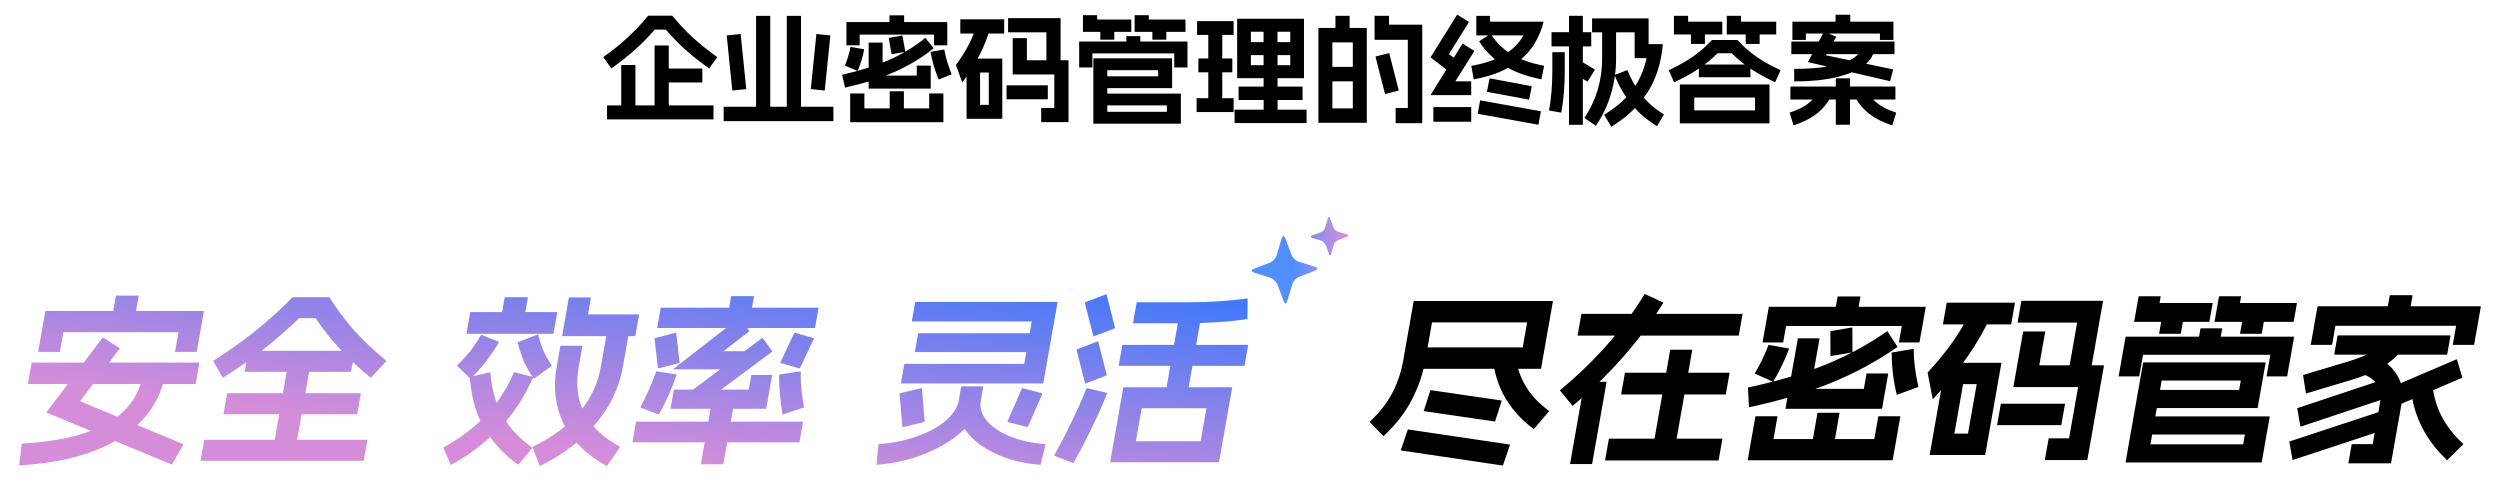 <svg width="761" height="149" viewBox="0 0 761 149" fill="none" xmlns="http://www.w3.org/2000/svg">
<g clip-path="url(#clip0_3103_13683)">
<path d="M213.728 20.86C213.776 20.86 213.8 20.884 213.8 20.932V25.036C213.8 25.084 213.776 25.108 213.728 25.108H201.488C201.44 25.108 201.416 25.084 201.416 25.036V20.932C201.416 20.884 201.44 20.86 201.488 20.86H213.728ZM217.112 32.092C217.16 32.092 217.184 32.116 217.184 32.164V36.268C217.184 36.316 217.16 36.34 217.112 36.34H184.856C184.808 36.34 184.784 36.316 184.784 36.268V32.164C184.784 32.116 184.808 32.092 184.856 32.092H217.112ZM193.352 19.78C193.4 19.78 193.424 19.804 193.424 19.852V34.144C193.424 34.192 193.4 34.216 193.352 34.216H189.176C189.128 34.216 189.104 34.192 189.104 34.144V19.852C189.104 19.804 189.128 19.78 189.176 19.78H193.352ZM203.504 13.84C203.552 13.84 203.576 13.864 203.576 13.912V34.144C203.576 34.192 203.552 34.216 203.504 34.216H199.328C199.28 34.216 199.256 34.192 199.256 34.144V13.912C199.256 13.864 199.28 13.84 199.328 13.84H203.504ZM197.276 4.804C197.276 4.78 197.312 4.768 197.384 4.768H204.584C204.632 4.792 204.668 4.816 204.692 4.84C206.564 7.144 208.628 9.34 210.884 11.428C213.164 13.492 215.624 15.46 218.264 17.332C218.312 17.38 218.324 17.416 218.3 17.44L215.924 20.752C215.876 20.8 215.84 20.812 215.816 20.788C213.344 19.06 210.992 17.212 208.76 15.244C206.552 13.252 204.524 11.176 202.676 9.016H199.292C197.444 11.176 195.404 13.252 193.172 15.244C190.964 17.212 188.624 19.06 186.152 20.788C186.128 20.812 186.092 20.8 186.044 20.752L183.668 17.44C183.644 17.416 183.656 17.38 183.704 17.332C186.344 15.484 188.792 13.516 191.048 11.428C193.304 9.34 195.38 7.132 197.276 4.804ZM253.616 32.488C253.664 32.488 253.688 32.512 253.688 32.56V36.808C253.688 36.856 253.664 36.88 253.616 36.88H220.352C220.304 36.88 220.28 36.856 220.28 36.808V32.56C220.28 32.512 220.304 32.488 220.352 32.488H253.616ZM234.392 4.84C234.44 4.84 234.464 4.864 234.464 4.912V34.612C234.464 34.66 234.44 34.684 234.392 34.684H230.216C230.168 34.684 230.144 34.66 230.144 34.612V4.912C230.144 4.864 230.168 4.84 230.216 4.84H234.392ZM243.752 4.84C243.8 4.84 243.824 4.864 243.824 4.912V34.612C243.824 34.66 243.8 34.684 243.752 34.684H239.576C239.528 34.684 239.504 34.66 239.504 34.612V4.912C239.504 4.864 239.528 4.84 239.576 4.84H243.752ZM225.392 10.348C225.44 10.348 225.464 10.372 225.464 10.42L227.156 27.052C227.156 27.1 227.132 27.124 227.084 27.124L222.98 27.556C222.932 27.556 222.908 27.532 222.908 27.484L221.216 10.852C221.216 10.804 221.24 10.78 221.288 10.78L225.392 10.348ZM252.68 10.78C252.728 10.78 252.752 10.804 252.752 10.852L251.06 27.484C251.06 27.532 251.036 27.556 250.988 27.556L246.884 27.124C246.836 27.124 246.812 27.1 246.812 27.052L248.504 10.42C248.504 10.372 248.528 10.348 248.576 10.348L252.68 10.78ZM275.144 4.66C275.192 4.66 275.216 4.684 275.216 4.732V8.548C275.216 8.596 275.192 8.62 275.144 8.62H270.824C270.776 8.62 270.752 8.596 270.752 8.548V4.732C270.752 4.684 270.776 4.66 270.824 4.66H275.144ZM288.284 6.712C288.308 6.712 288.32 6.724 288.32 6.748C288.344 6.748 288.356 6.76 288.356 6.784V13.732C288.356 13.78 288.332 13.804 288.284 13.804H284.396C284.348 13.804 284.324 13.78 284.324 13.732V10.528H261.68V13.732C261.68 13.78 261.656 13.804 261.608 13.804H257.72C257.672 13.804 257.648 13.78 257.648 13.732V6.784C257.648 6.76 257.648 6.748 257.648 6.748C257.672 6.724 257.696 6.712 257.72 6.712H288.284ZM268.592 12.976C268.64 12.976 268.664 13 268.664 13.048V23.02H279.068V20.032C279.068 19.984 279.092 19.96 279.14 19.96H283.244C283.292 19.96 283.316 19.984 283.316 20.032V26.908C283.316 26.956 283.292 26.98 283.244 26.98H264.488C264.44 26.98 264.416 26.956 264.416 26.908V13.048C264.416 13 264.44 12.976 264.488 12.976H268.592ZM274.64 10.816C274.688 10.816 274.712 10.84 274.712 10.888L275.576 15.712C275.576 15.76 275.552 15.784 275.504 15.784L271.472 16.504C271.424 16.504 271.4 16.48 271.4 16.432L270.536 11.608C270.536 11.56 270.56 11.536 270.608 11.536L274.64 10.816ZM262.976 14.992C263 14.992 263.012 15.004 263.012 15.028C263.036 15.028 263.048 15.04 263.048 15.064C262.664 17.128 262.016 19.288 261.104 21.544C261.056 21.592 261.02 21.604 260.996 21.58L257.252 19.996C257.228 19.972 257.204 19.96 257.18 19.96C257.18 19.936 257.192 19.912 257.216 19.888C257.984 18.016 258.536 16.18 258.872 14.38C258.872 14.308 258.896 14.272 258.944 14.272L262.976 14.992ZM287.384 15.064C287.408 15.064 287.42 15.076 287.42 15.1C287.444 15.1 287.456 15.112 287.456 15.136C287.864 17.44 288.596 19.912 289.652 22.552C289.676 22.576 289.664 22.612 289.616 22.66L285.8 24.172C285.776 24.196 285.74 24.184 285.692 24.136C284.588 21.472 283.784 18.724 283.28 15.892C283.28 15.868 283.28 15.844 283.28 15.82C283.304 15.796 283.328 15.784 283.352 15.784L287.384 15.064ZM281.624 11.572C281.648 11.548 281.684 11.56 281.732 11.608L284.18 14.632C284.204 14.656 284.192 14.692 284.144 14.74C280.616 17.572 276.692 19.948 272.372 21.868C268.076 23.764 263.06 25.36 257.324 26.656C257.252 26.68 257.216 26.668 257.216 26.62L256.352 22.804C256.352 22.756 256.376 22.732 256.424 22.732C261.944 21.484 266.696 19.984 270.68 18.232C274.688 16.456 278.336 14.236 281.624 11.572ZM263.048 28.456C263.096 28.456 263.12 28.48 263.12 28.528V32.992H282.848V28.528C282.848 28.48 282.872 28.456 282.92 28.456H287.096C287.144 28.456 287.168 28.48 287.168 28.528V37.132C287.168 37.156 287.156 37.168 287.132 37.168C287.132 37.192 287.12 37.204 287.096 37.204H258.872C258.848 37.204 258.824 37.192 258.8 37.168C258.8 37.168 258.8 37.156 258.8 37.132V28.528C258.8 28.48 258.824 28.456 258.872 28.456H263.048ZM275.072 27.772C275.12 27.772 275.144 27.796 275.144 27.844V35.044C275.144 35.092 275.12 35.116 275.072 35.116H270.896C270.848 35.116 270.824 35.092 270.824 35.044V27.844C270.824 27.796 270.848 27.772 270.896 27.772H275.072ZM294.224 17.908C294.224 17.884 294.224 17.872 294.224 17.872C294.248 17.848 294.272 17.836 294.296 17.836H305.024C305.048 17.836 305.06 17.848 305.06 17.872C305.084 17.872 305.096 17.884 305.096 17.908V36.088C305.096 36.112 305.084 36.124 305.06 36.124C305.06 36.148 305.048 36.16 305.024 36.16H294.296C294.272 36.16 294.248 36.148 294.224 36.124C294.224 36.124 294.224 36.112 294.224 36.088V17.908ZM300.992 22.084H298.328V31.912H300.992V22.084ZM301.316 8.512C301.34 8.512 301.352 8.524 301.352 8.548C301.376 8.548 301.388 8.56 301.388 8.584C300.644 11.32 299.564 14.056 298.148 16.792C296.756 19.528 295.028 22.276 292.964 25.036C292.94 25.06 292.928 25.072 292.928 25.072C292.928 25.072 292.916 25.06 292.892 25.036L291.02 19.888C290.996 19.864 290.984 19.84 290.984 19.816C290.984 19.792 290.996 19.768 291.02 19.744C292.58 17.608 293.876 15.544 294.908 13.552C295.94 11.56 296.72 9.58 297.248 7.612C297.272 7.588 297.284 7.576 297.284 7.576C297.308 7.576 297.332 7.564 297.356 7.54L301.316 8.512ZM318.884 25.972C318.932 25.972 318.956 25.996 318.956 26.044V30.148C318.956 30.196 318.932 30.22 318.884 30.22H306.464C306.416 30.22 306.392 30.196 306.392 30.148V26.044C306.392 25.996 306.416 25.972 306.464 25.972H318.884ZM305.6 5.884C305.648 5.884 305.672 5.908 305.672 5.956V10.132C305.672 10.18 305.648 10.204 305.6 10.204H292.388C292.34 10.204 292.316 10.18 292.316 10.132V5.956C292.316 5.908 292.34 5.884 292.388 5.884H305.6ZM312.512 11.608C312.56 11.608 312.584 11.632 312.584 11.68V18.34H325.184C325.208 18.34 325.22 18.352 325.22 18.376C325.244 18.376 325.256 18.388 325.256 18.412V37.096C325.256 37.12 325.244 37.132 325.22 37.132C325.22 37.156 325.208 37.168 325.184 37.168H317.012C316.964 37.168 316.94 37.144 316.94 37.096V32.92C316.94 32.872 316.964 32.848 317.012 32.848H320.936V22.66H308.336C308.312 22.66 308.288 22.66 308.264 22.66C308.264 22.636 308.264 22.612 308.264 22.588V11.68C308.264 11.632 308.288 11.608 308.336 11.608H312.512ZM322.772 5.524C322.796 5.524 322.808 5.536 322.808 5.56C322.832 5.56 322.844 5.572 322.844 5.596V20.428C322.844 20.476 322.82 20.5 322.772 20.5H318.596C318.548 20.5 318.524 20.476 318.524 20.428V9.844H306.932C306.884 9.844 306.86 9.82 306.86 9.772V5.596C306.86 5.548 306.884 5.524 306.932 5.524H322.772ZM354.956 7.828C355.004 7.828 355.028 7.852 355.028 7.9V12.004C355.028 12.052 355.004 12.076 354.956 12.076H350.852C350.804 12.076 350.78 12.052 350.78 12.004V7.9C350.78 7.852 350.804 7.828 350.852 7.828H354.956ZM339.116 7.828C339.164 7.828 339.188 7.852 339.188 7.9V12.004C339.188 12.052 339.164 12.076 339.116 12.076H335.012C334.964 12.076 334.94 12.052 334.94 12.004V7.9C334.94 7.852 334.964 7.828 335.012 7.828H339.116ZM349.628 4.624C349.676 4.624 349.7 4.648 349.7 4.696V5.956H360.788C360.836 5.956 360.86 5.98 360.86 6.028V9.628C360.86 9.676 360.836 9.7 360.788 9.7H345.452C345.428 9.7 345.404 9.7 345.38 9.7C345.38 9.676 345.38 9.652 345.38 9.628V4.696C345.38 4.648 345.404 4.624 345.452 4.624H349.628ZM333.896 4.624C333.944 4.624 333.968 4.648 333.968 4.696V5.956H344.3C344.348 5.956 344.372 5.98 344.372 6.028V9.628C344.372 9.676 344.348 9.7 344.3 9.7H329.72C329.696 9.7 329.672 9.7 329.648 9.7C329.648 9.676 329.648 9.652 329.648 9.628V4.696C329.648 4.648 329.672 4.624 329.72 4.624H333.896ZM347.036 10.996C347.084 10.996 347.108 11.02 347.108 11.068V14.38C347.108 14.428 347.084 14.452 347.036 14.452H342.932C342.884 14.452 342.86 14.428 342.86 14.38V11.068C342.86 11.02 342.884 10.996 342.932 10.996H347.036ZM361.4 12.652C361.448 12.652 361.472 12.676 361.472 12.724V20.464C361.472 20.512 361.448 20.536 361.4 20.536H357.512C357.464 20.536 357.44 20.512 357.44 20.464V16.252H332.528V20.464C332.528 20.512 332.504 20.536 332.456 20.536H328.568C328.52 20.536 328.496 20.512 328.496 20.464V12.724C328.496 12.676 328.52 12.652 328.568 12.652H361.4ZM356.72 17.764C356.744 17.764 356.756 17.776 356.756 17.8C356.78 17.8 356.792 17.812 356.792 17.836V26.764C356.792 26.788 356.78 26.812 356.756 26.836C356.756 26.836 356.744 26.836 356.72 26.836H335.012C334.964 26.836 334.94 26.812 334.94 26.764V23.308C334.94 23.26 334.964 23.236 335.012 23.236H352.544V21.364H337.064V34.036H355.208V32.092H335.012C334.964 32.092 334.94 32.068 334.94 32.02V28.564C334.94 28.516 334.964 28.492 335.012 28.492H359.384C359.408 28.492 359.42 28.504 359.42 28.528C359.444 28.528 359.456 28.54 359.456 28.564V37.564C359.456 37.588 359.444 37.6 359.42 37.6C359.42 37.624 359.408 37.636 359.384 37.636H332.888C332.864 37.636 332.84 37.624 332.816 37.6C332.816 37.6 332.816 37.588 332.816 37.564V17.836C332.816 17.812 332.816 17.8 332.816 17.8C332.84 17.776 332.864 17.764 332.888 17.764H356.72ZM376.592 5.776C376.592 5.752 376.592 5.74 376.592 5.74C376.616 5.716 376.64 5.704 376.664 5.704H396.86C396.884 5.704 396.896 5.716 396.896 5.74C396.92 5.74 396.932 5.752 396.932 5.776V23.74C396.932 23.764 396.92 23.788 396.896 23.812C396.896 23.812 396.884 23.812 396.86 23.812H376.664C376.64 23.812 376.616 23.812 376.592 23.812C376.592 23.788 376.592 23.764 376.592 23.74V5.776ZM392.756 9.664H380.768V19.852H392.756V9.664ZM375.44 29.896C375.488 29.896 375.512 29.92 375.512 29.968V34.036C375.512 34.084 375.488 34.108 375.44 34.108H364.316C364.268 34.108 364.244 34.084 364.244 34.036V29.968C364.244 29.92 364.268 29.896 364.316 29.896H375.44ZM371.984 8.548C372.032 8.548 372.056 8.572 372.056 8.62V31.948C372.056 31.996 372.032 32.02 371.984 32.02H367.88C367.832 32.02 367.808 31.996 367.808 31.948V8.62C367.808 8.572 367.832 8.548 367.88 8.548H371.984ZM375.044 17.8C375.092 17.8 375.116 17.824 375.116 17.872V21.94C375.116 21.988 375.092 22.012 375.044 22.012H364.856C364.808 22.012 364.784 21.988 364.784 21.94V17.872C364.784 17.824 364.808 17.8 364.856 17.8H375.044ZM397.652 33.388C397.7 33.388 397.724 33.412 397.724 33.46V37.384C397.724 37.432 397.7 37.456 397.652 37.456H375.872C375.824 37.456 375.8 37.432 375.8 37.384V33.46C375.8 33.412 375.824 33.388 375.872 33.388H397.652ZM396.428 26.368C396.476 26.368 396.5 26.392 396.5 26.44V30.364C396.5 30.412 396.476 30.436 396.428 30.436H377.096C377.048 30.436 377.024 30.412 377.024 30.364V26.44C377.024 26.392 377.048 26.368 377.096 26.368H396.428ZM375.44 6.424C375.488 6.424 375.512 6.448 375.512 6.496V10.564C375.512 10.612 375.488 10.636 375.44 10.636H364.46C364.412 10.636 364.388 10.612 364.388 10.564V6.496C364.388 6.448 364.412 6.424 364.46 6.424H375.44ZM388.796 7.684C388.844 7.684 388.868 7.708 388.868 7.756L388.904 35.368C388.904 35.416 388.88 35.44 388.832 35.44H384.728C384.68 35.44 384.656 35.416 384.656 35.368L384.62 7.756C384.62 7.708 384.644 7.684 384.692 7.684H388.796ZM394.772 12.832C394.82 12.832 394.844 12.856 394.844 12.904V16.72C394.844 16.768 394.82 16.792 394.772 16.792H378.752C378.704 16.792 378.68 16.768 378.68 16.72V12.904C378.68 12.856 378.704 12.832 378.752 12.832H394.772ZM401.324 8.584C401.324 8.56 401.324 8.548 401.324 8.548C401.348 8.524 401.372 8.512 401.396 8.512H415.976C416 8.512 416.012 8.524 416.012 8.548C416.036 8.548 416.048 8.56 416.048 8.584V37.312C416.048 37.336 416.036 37.348 416.012 37.348C416.012 37.372 416 37.384 415.976 37.384H401.396C401.372 37.384 401.348 37.372 401.324 37.348C401.324 37.348 401.324 37.336 401.324 37.312V8.584ZM411.8 12.904H405.572V32.992H411.8V12.904ZM413.852 20.356C413.9 20.356 413.924 20.38 413.924 20.428V24.676C413.924 24.724 413.9 24.748 413.852 24.748H403.52C403.472 24.748 403.448 24.724 403.448 24.676V20.428C403.448 20.38 403.472 20.356 403.52 20.356H413.852ZM422.816 16.18C422.84 16.156 422.852 16.156 422.852 16.18C422.876 16.18 422.888 16.192 422.888 16.216L425.768 27.484C425.744 27.508 425.72 27.544 425.696 27.592L421.664 28.6C421.64 28.624 421.616 28.636 421.592 28.636C421.592 28.612 421.592 28.588 421.592 28.564L418.712 17.296C418.736 17.248 418.76 17.212 418.784 17.188L422.816 16.18ZM410.756 4.804C410.804 4.804 410.828 4.828 410.828 4.876V10.636C410.828 10.684 410.804 10.708 410.756 10.708H406.58C406.532 10.708 406.508 10.684 406.508 10.636V4.876C406.508 4.828 406.532 4.804 406.58 4.804H410.756ZM422.744 4.804C422.792 4.804 422.816 4.828 422.816 4.876V7.504H432.86C432.884 7.504 432.896 7.516 432.896 7.54C432.92 7.54 432.932 7.552 432.932 7.576V37.42C432.932 37.444 432.92 37.456 432.896 37.456C432.896 37.48 432.884 37.492 432.86 37.492H424.904C424.856 37.492 424.832 37.468 424.832 37.42V32.956C424.832 32.908 424.856 32.884 424.904 32.884H428.54V12.112H418.496C418.472 12.112 418.448 12.112 418.424 12.112C418.424 12.088 418.424 12.064 418.424 12.04V4.876C418.424 4.828 418.448 4.804 418.496 4.804H422.744ZM453.488 4.84C453.512 4.84 453.524 4.852 453.524 4.876C453.548 4.876 453.56 4.888 453.56 4.912V6.604H469.796C469.82 6.604 469.832 6.616 469.832 6.64C469.856 6.64 469.868 6.652 469.868 6.676C468.548 11.74 466.088 15.664 462.488 18.448C458.912 21.232 454.316 23.128 448.7 24.136C448.628 24.136 448.592 24.112 448.592 24.064L447.872 20.104C447.872 20.056 447.896 20.032 447.944 20.032C451.832 19.336 455.06 18.256 457.628 16.792C460.22 15.328 462.26 13.324 463.748 10.78H449.456C449.432 10.78 449.408 10.78 449.384 10.78C449.384 10.756 449.384 10.732 449.384 10.708V4.912C449.384 4.864 449.408 4.84 449.456 4.84H453.488ZM453.704 10.348C453.728 10.324 453.764 10.336 453.812 10.384C455.468 12.952 457.592 15.016 460.184 16.576C462.776 18.112 466.016 19.252 469.904 19.996C469.928 20.02 469.952 20.044 469.976 20.068C470 20.068 470.012 20.08 470.012 20.104L469.22 24.064C469.22 24.112 469.196 24.136 469.148 24.136C464.756 23.272 460.988 21.892 457.844 19.996C454.724 18.1 452.204 15.64 450.284 12.616C450.26 12.592 450.272 12.556 450.32 12.508L453.704 10.348ZM468.968 33.856C469.016 33.856 469.04 33.88 469.04 33.928L468.32 37.888C468.32 37.936 468.296 37.96 468.248 37.96L449.888 34.648C449.84 34.648 449.816 34.624 449.816 34.576L450.536 30.616C450.536 30.568 450.56 30.544 450.608 30.544L468.968 33.856ZM466.196 26.224C466.244 26.224 466.268 26.248 466.268 26.296L465.476 30.256C465.476 30.304 465.452 30.328 465.404 30.328L452.696 27.952C452.648 27.952 452.624 27.928 452.624 27.88L453.416 23.92C453.416 23.872 453.44 23.848 453.488 23.848L466.196 26.224ZM447.08 6.64C447.128 6.688 447.14 6.724 447.116 6.748L441.068 16.468L444.38 18.988C444.428 19.036 444.44 19.072 444.416 19.096L441.968 22.336C441.92 22.384 441.884 22.396 441.86 22.372L435.524 17.512C435.476 17.464 435.464 17.428 435.488 17.404L443.516 4.516C443.564 4.468 443.6 4.456 443.624 4.48L447.08 6.64ZM448.736 15.46C448.784 15.508 448.796 15.544 448.772 15.568L443.012 24.748H447.764C447.812 24.748 447.836 24.772 447.836 24.82V28.888C447.836 28.936 447.812 28.96 447.764 28.96H435.524C435.5 28.96 435.476 28.96 435.452 28.96C435.452 28.936 435.464 28.912 435.488 28.888L445.172 13.336C445.22 13.288 445.256 13.276 445.28 13.3L448.736 15.46ZM447.764 32.596C447.812 32.596 447.836 32.62 447.836 32.668V36.988C447.836 37.036 447.812 37.06 447.764 37.06H436.388C436.34 37.06 436.316 37.036 436.316 36.988V32.668C436.316 32.62 436.34 32.596 436.388 32.596H447.764ZM476.24 15.892C476.288 15.892 476.312 15.916 476.312 15.964V21.472C476.312 23.728 476.228 25.924 476.06 28.06C475.892 30.172 475.628 32.212 475.268 34.18C475.268 34.252 475.244 34.288 475.196 34.288L471.596 33.64C471.548 33.64 471.524 33.616 471.524 33.568C471.884 31.696 472.136 29.764 472.28 27.772C472.448 25.78 472.532 23.68 472.532 21.472V15.964C472.532 15.916 472.556 15.892 472.604 15.892H476.24ZM485.42 21.148C485.468 21.196 485.48 21.232 485.456 21.256L483.296 24.784C483.248 24.832 483.212 24.844 483.188 24.82L478.652 22.084C478.604 22.036 478.592 22 478.616 21.976L480.776 18.448C480.824 18.4 480.86 18.388 480.884 18.412L485.42 21.148ZM481.748 4.804C481.796 4.804 481.82 4.828 481.82 4.876V37.924C481.82 37.972 481.796 37.996 481.748 37.996H477.68C477.632 37.996 477.608 37.972 477.608 37.924V4.876C477.608 4.828 477.632 4.804 477.68 4.804H481.748ZM484.304 9.808C484.352 9.808 484.376 9.832 484.376 9.88V14.056C484.376 14.104 484.352 14.128 484.304 14.128H472.352C472.304 14.128 472.28 14.104 472.28 14.056V9.88C472.28 9.832 472.304 9.808 472.352 9.808H484.304ZM495.284 21.364C495.308 21.34 495.32 21.34 495.32 21.364C495.344 21.364 495.368 21.376 495.392 21.4C496.592 24.352 498.104 26.944 499.928 29.176C501.752 31.408 503.924 33.268 506.444 34.756C506.492 34.804 506.504 34.84 506.48 34.864L504.464 38.32C504.416 38.368 504.38 38.38 504.356 38.356C501.452 36.652 498.908 34.48 496.724 31.84C494.54 29.176 492.8 26.2 491.504 22.912C491.48 22.888 491.492 22.852 491.54 22.804L495.284 21.364ZM491.864 7.72C491.912 7.72 491.936 7.744 491.936 7.792V17.764C491.936 21.412 491.432 24.976 490.424 28.456C489.416 31.912 487.892 35.164 485.852 38.212C485.804 38.26 485.768 38.272 485.744 38.248L482.36 35.944C482.312 35.896 482.3 35.86 482.324 35.836C485.9 30.508 487.688 24.484 487.688 17.764V7.792C487.688 7.744 487.712 7.72 487.76 7.72H491.864ZM501.764 5.596C501.812 5.596 501.836 5.62 501.836 5.668V13.444H506.084C506.108 13.444 506.12 13.456 506.12 13.48C506.144 13.48 506.156 13.492 506.156 13.516C505.676 19.204 504.104 24.1 501.44 28.204C498.8 32.284 495.164 35.728 490.532 38.536C490.508 38.56 490.472 38.548 490.424 38.5L488.336 34.972C488.312 34.948 488.324 34.912 488.372 34.864C491.876 32.752 494.684 30.316 496.796 27.556C498.908 24.796 500.384 21.508 501.224 17.692H497.66C497.612 17.692 497.588 17.668 497.588 17.62V9.844H484.7C484.652 9.844 484.628 9.82 484.628 9.772V5.668C484.628 5.62 484.652 5.596 484.7 5.596H501.764ZM511.34 25.792C511.34 25.768 511.34 25.756 511.34 25.756C511.364 25.732 511.388 25.72 511.412 25.72H538.556C538.58 25.72 538.592 25.732 538.592 25.756C538.616 25.756 538.628 25.768 538.628 25.792V37.492C538.628 37.516 538.616 37.528 538.592 37.528C538.592 37.552 538.58 37.564 538.556 37.564H511.412C511.388 37.564 511.364 37.552 511.34 37.528C511.34 37.528 511.34 37.516 511.34 37.492V25.792ZM534.236 29.68H515.732V33.604H534.236V29.68ZM532.76 19.636C532.808 19.636 532.832 19.66 532.832 19.708V23.452C532.832 23.5 532.808 23.524 532.76 23.524H517.208C517.16 23.524 517.136 23.5 517.136 23.452V19.708C517.136 19.66 517.16 19.636 517.208 19.636H532.76ZM521.06 12.22C521.084 12.196 521.132 12.184 521.204 12.184H528.836C528.884 12.184 528.92 12.208 528.944 12.256C530.552 14.056 532.436 15.712 534.596 17.224C536.756 18.712 539.204 20.08 541.94 21.328C541.988 21.376 542 21.412 541.976 21.436L540.392 24.964C540.344 25.012 540.308 25.024 540.284 25C537.668 23.8 535.244 22.468 533.012 21.004C530.804 19.54 528.848 17.944 527.144 16.216H522.824C521.096 17.944 519.116 19.552 516.884 21.04C514.676 22.504 512.276 23.824 509.684 25C509.66 25.024 509.624 25.012 509.576 24.964L507.992 21.436C507.968 21.412 507.98 21.376 508.028 21.328C510.74 20.08 513.176 18.712 515.336 17.224C517.496 15.712 519.404 14.044 521.06 12.22ZM518.9 8.548C518.948 8.548 518.972 8.572 518.972 8.62V13.3C518.972 13.348 518.948 13.372 518.9 13.372H514.796C514.748 13.372 514.724 13.348 514.724 13.3V8.62C514.724 8.572 514.748 8.548 514.796 8.548H518.9ZM513.788 4.804C513.836 4.804 513.86 4.828 513.86 4.876V6.604H524.192C524.24 6.604 524.264 6.628 524.264 6.676V10.42C524.264 10.468 524.24 10.492 524.192 10.492H509.612C509.564 10.492 509.54 10.468 509.54 10.42V4.876C509.54 4.828 509.564 4.804 509.612 4.804H513.788ZM535.568 8.548C535.616 8.548 535.64 8.572 535.64 8.62V13.3C535.64 13.348 535.616 13.372 535.568 13.372H531.464C531.416 13.372 531.392 13.348 531.392 13.3V8.62C531.392 8.572 531.416 8.548 531.464 8.548H535.568ZM529.88 4.804C529.928 4.804 529.952 4.828 529.952 4.876V6.604H540.608C540.656 6.604 540.68 6.628 540.68 6.676V10.42C540.68 10.468 540.656 10.492 540.608 10.492H525.704C525.656 10.492 525.632 10.468 525.632 10.42V4.876C525.632 4.828 525.656 4.804 525.704 4.804H529.88ZM563.144 4.48C563.192 4.48 563.216 4.504 563.216 4.552V8.332C563.216 8.38 563.192 8.404 563.144 8.404H558.824C558.776 8.404 558.752 8.38 558.752 8.332V4.552C558.752 4.504 558.776 4.48 558.824 4.48H563.144ZM576.284 6.604C576.332 6.604 576.356 6.628 576.356 6.676V12.076C576.356 12.124 576.332 12.148 576.284 12.148H572.324C572.276 12.148 572.252 12.124 572.252 12.076V10.204H549.716V12.076C549.716 12.124 549.692 12.148 549.644 12.148H545.684C545.636 12.148 545.612 12.124 545.612 12.076V6.676C545.612 6.628 545.636 6.604 545.684 6.604H576.284ZM566.384 14.668C566.384 14.644 566.384 14.62 566.384 14.596C566.408 14.572 566.432 14.56 566.456 14.56H570.416C570.44 14.56 570.452 14.572 570.452 14.596C570.476 14.596 570.488 14.608 570.488 14.632C570.464 16.576 569.468 18.316 567.5 19.852C565.556 21.388 562.748 22.6 559.076 23.488C555.428 24.352 551.156 24.784 546.26 24.784C546.188 24.784 546.152 24.76 546.152 24.712V21.04C546.152 20.992 546.176 20.968 546.224 20.968C550.592 20.968 554.288 20.668 557.312 20.068C560.36 19.468 562.628 18.688 564.116 17.728C565.628 16.768 566.384 15.748 566.384 14.668ZM576.608 12.652C576.656 12.652 576.68 12.676 576.68 12.724V16.396C576.68 16.444 576.656 16.468 576.608 16.468H545.36C545.312 16.468 545.288 16.444 545.288 16.396V12.724C545.288 12.676 545.312 12.652 545.36 12.652H576.608ZM558.86 11.176C558.908 11.224 558.92 11.26 558.896 11.284L555.8 16.828L576.176 21.112C576.224 21.112 576.248 21.136 576.248 21.184L575.384 24.64C575.384 24.688 575.36 24.712 575.312 24.712L550.4 18.916C550.376 18.916 550.352 18.916 550.328 18.916C550.328 18.892 550.34 18.868 550.364 18.844L555.224 9.628C555.272 9.58 555.308 9.568 555.332 9.592L558.86 11.176ZM576.896 26.332C576.944 26.332 576.968 26.356 576.968 26.404V30.22C576.968 30.268 576.944 30.292 576.896 30.292H545.072C545.024 30.292 545 30.268 545 30.22V26.404C545 26.356 545.024 26.332 545.072 26.332H576.896ZM563.072 23.848C563.12 23.848 563.144 23.872 563.144 23.92V37.888C563.144 37.936 563.12 37.96 563.072 37.96H558.896C558.848 37.96 558.824 37.936 558.824 37.888V23.92C558.824 23.872 558.848 23.848 558.896 23.848H563.072ZM553.892 27.376C553.94 27.328 553.976 27.316 554 27.34L557.384 29.284C557.432 29.332 557.444 29.368 557.42 29.392C556.148 31.624 554.6 33.424 552.776 34.792C550.952 36.16 548.708 37.276 546.044 38.14C546.02 38.164 545.984 38.152 545.936 38.104L544.784 34.36C544.76 34.336 544.772 34.3 544.82 34.252C547.076 33.532 548.888 32.656 550.256 31.624C551.624 30.592 552.836 29.176 553.892 27.376ZM567.968 27.34C567.992 27.316 568.028 27.328 568.076 27.376C569.132 29.176 570.344 30.592 571.712 31.624C573.08 32.656 574.892 33.532 577.148 34.252C577.196 34.3 577.208 34.336 577.184 34.36L576.032 38.104C575.984 38.152 575.948 38.164 575.924 38.14C573.26 37.276 571.016 36.16 569.192 34.792C567.368 33.424 565.82 31.624 564.548 29.392C564.524 29.368 564.536 29.332 564.584 29.284L567.968 27.34Z" fill="black"/>
<path d="M42.131 89.972C42.205 89.972 42.236 90.009 42.223 90.083L40.862 97.804C40.849 97.877 40.805 97.914 40.73 97.914H34.01C33.936 97.914 33.905 97.877 33.918 97.804L35.279 90.083C35.292 90.009 35.336 89.972 35.411 89.972H42.131ZM61.968 94.66C62.043 94.66 62.074 94.697 62.061 94.77L59.902 107.014C59.889 107.087 59.845 107.124 59.77 107.124H53.386C53.312 107.124 53.281 107.087 53.294 107.014L54.334 101.113H19.278L18.238 107.014C18.225 107.087 18.181 107.124 18.106 107.124H11.722C11.648 107.124 11.617 107.087 11.63 107.014L13.789 94.77C13.802 94.697 13.845 94.66 13.92 94.66H61.968ZM43.642 113.797C43.648 113.76 43.655 113.723 43.661 113.687C43.705 113.65 43.745 113.631 43.783 113.631H50.279C50.353 113.631 50.384 113.668 50.371 113.742C49.407 118.999 47.134 123.632 43.553 127.639C39.978 131.61 35.027 134.809 28.701 137.235C22.412 139.662 14.835 141.133 5.971 141.647C5.859 141.647 5.809 141.611 5.822 141.537L6.614 135.14C6.627 135.066 6.69 135.029 6.802 135.029C14.689 134.551 21.236 133.412 26.445 131.61C31.653 129.809 35.621 127.419 38.349 124.441C41.114 121.463 42.878 117.915 43.642 113.797ZM60.597 110.378C60.671 110.378 60.702 110.414 60.689 110.488L59.581 116.775C59.568 116.848 59.524 116.885 59.449 116.885H8.601C8.526 116.885 8.496 116.848 8.509 116.775L9.617 110.488C9.63 110.414 9.674 110.378 9.749 110.378H60.597ZM36.398 105.966C36.46 106.039 36.469 106.094 36.425 106.131L24.365 122.124L55.773 135.195C55.834 135.268 55.843 135.323 55.8 135.36L52.397 141.316C52.31 141.39 52.25 141.408 52.219 141.372L14.233 125.599C14.202 125.562 14.168 125.544 14.13 125.544C14.137 125.507 14.162 125.47 14.206 125.433L31.185 102.822C31.272 102.749 31.332 102.73 31.363 102.767L36.398 105.966ZM111.726 133.871C111.801 133.871 111.832 133.908 111.819 133.982L110.729 140.158C110.716 140.232 110.673 140.269 110.598 140.269H61.15C61.075 140.269 61.044 140.232 61.057 140.158L62.147 133.982C62.16 133.908 62.203 133.871 62.278 133.871H111.726ZM107.877 106.793C107.951 106.793 107.982 106.83 107.969 106.903L106.88 113.08C106.867 113.153 106.823 113.19 106.749 113.19H74.605C74.53 113.19 74.499 113.153 74.512 113.08L75.601 106.903C75.614 106.83 75.658 106.793 75.733 106.793H107.877ZM109.745 119.698C109.82 119.698 109.851 119.735 109.838 119.808L108.749 125.985C108.736 126.058 108.692 126.095 108.617 126.095H68.129C68.055 126.095 68.024 126.058 68.037 125.985L69.126 119.808C69.139 119.735 69.183 119.698 69.257 119.698H109.745ZM94.564 109.881C94.639 109.881 94.67 109.918 94.657 109.992L89.863 137.18C89.85 137.254 89.806 137.29 89.731 137.29H83.123C83.049 137.29 83.018 137.254 83.031 137.18L87.825 109.992C87.838 109.918 87.881 109.881 87.956 109.881H94.564ZM100.171 90.469C100.239 90.505 100.289 90.542 100.32 90.579C102.565 94.145 105.105 97.528 107.938 100.727C110.815 103.888 114.017 106.903 117.544 109.771C117.605 109.845 117.614 109.9 117.57 109.936L112.999 114.9C112.912 114.973 112.852 114.992 112.821 114.955C106.183 109.624 100.601 103.594 96.075 96.866H91.035C84.137 103.594 76.428 109.624 67.909 114.955C67.866 114.992 67.813 114.973 67.751 114.9L64.93 109.936C64.9 109.9 64.928 109.845 65.016 109.771C69.553 106.903 73.799 103.888 77.754 100.727C81.753 97.528 85.507 94.127 89.017 90.524C89.024 90.487 89.083 90.469 89.195 90.469H100.171ZM191.727 99.017C191.802 99.017 191.833 99.054 191.82 99.127L189.593 111.756C188.497 117.97 185.775 123.669 181.426 128.853C177.115 134.037 171.444 138.357 164.413 141.813C164.369 141.849 164.316 141.831 164.255 141.758L162.111 136.132C162.08 136.096 162.108 136.04 162.196 135.967C168.24 133.026 172.962 129.533 176.363 125.489C179.802 121.444 181.972 116.867 182.873 111.756L185.1 99.127C185.113 99.054 185.156 99.017 185.231 99.017H191.727ZM177.188 105.249C177.263 105.249 177.294 105.286 177.281 105.359L176.153 111.756C175.239 116.94 175.772 121.536 177.754 125.544C179.735 129.551 183.378 133.026 188.684 135.967C188.745 136.04 188.754 136.096 188.711 136.132L184.807 141.758C184.719 141.831 184.66 141.849 184.629 141.813C178.437 138.393 174.078 134.11 171.551 128.963C169.03 123.779 168.324 118.043 169.433 111.756L170.561 105.359C170.574 105.286 170.618 105.249 170.692 105.249H177.188ZM179.785 90.524C179.859 90.524 179.89 90.561 179.877 90.634L178.982 95.708H194.438C194.513 95.708 194.544 95.745 194.531 95.818L193.403 102.216C193.39 102.289 193.346 102.326 193.272 102.326H171.208C171.17 102.326 171.133 102.326 171.096 102.326C171.102 102.289 171.109 102.252 171.115 102.216L173.157 90.634C173.17 90.561 173.214 90.524 173.289 90.524H179.785ZM151.81 104.035C151.872 104.109 151.881 104.164 151.837 104.201C150.602 106.333 149.285 108.3 147.884 110.102C146.528 111.867 144.998 113.558 143.294 115.176C143.25 115.212 143.206 115.249 143.162 115.286C143.162 115.286 143.147 115.268 143.116 115.231L139.205 111.37C139.143 111.297 139.134 111.242 139.178 111.205C140.262 110.139 141.224 109.128 142.065 108.172C142.905 107.216 143.678 106.223 144.382 105.194C145.193 103.98 145.867 102.914 146.402 101.995C146.49 101.921 146.549 101.903 146.58 101.94L151.81 104.035ZM163.679 101.83C163.723 101.793 163.776 101.811 163.837 101.885C164.315 103.833 164.876 105.525 165.519 106.958C166.162 108.392 166.976 109.808 167.962 111.205C167.993 111.242 167.964 111.297 167.877 111.37L162.604 115.231C162.56 115.268 162.508 115.249 162.446 115.176C161.337 113.631 160.378 111.977 159.569 110.212C158.804 108.411 158.143 106.444 157.586 104.311C157.555 104.274 157.583 104.219 157.671 104.146L163.679 101.83ZM169.533 94.991C169.608 94.991 169.638 95.028 169.625 95.101L168.497 101.499C168.484 101.572 168.441 101.609 168.366 101.609H142.102C142.027 101.609 141.996 101.572 142.009 101.499L143.137 95.101C143.15 95.028 143.194 94.991 143.269 94.991H169.533ZM160.586 90.469C160.661 90.469 160.692 90.505 160.679 90.579L159.337 98.19C159.324 98.263 159.28 98.3 159.205 98.3H152.373C152.299 98.3 152.268 98.263 152.281 98.19L153.623 90.579C153.636 90.505 153.68 90.469 153.754 90.469H160.586ZM149.168 113.301C149.206 113.301 149.221 113.319 149.215 113.356C149.252 113.356 149.267 113.374 149.261 113.411C149.738 118.963 151.081 123.522 153.289 127.088C155.498 130.654 158.394 133.706 161.979 136.243C162.041 136.316 162.05 136.371 162.006 136.408L157.883 141.372C157.795 141.445 157.736 141.463 157.705 141.427C153.687 138.596 150.352 135.066 147.7 130.838C145.055 126.573 143.493 121.242 143.016 114.845C142.985 114.808 142.97 114.79 142.97 114.79C143.014 114.753 143.054 114.734 143.092 114.734L149.168 113.301ZM162.188 114.734C162.218 114.771 162.246 114.826 162.27 114.9C159.425 121.297 155.853 126.628 151.554 130.893C147.262 135.121 142.533 138.651 137.367 141.482C137.324 141.519 137.271 141.5 137.209 141.427L134.968 136.353C134.937 136.316 134.925 136.279 134.931 136.243C134.968 136.243 135.009 136.224 135.053 136.187C139.688 133.614 143.791 130.562 147.363 127.033C150.979 123.466 154.004 118.907 156.439 113.356C156.483 113.319 156.504 113.301 156.504 113.301C156.548 113.264 156.586 113.264 156.616 113.301L162.188 114.734ZM224.998 96.756C225.042 96.719 225.079 96.719 225.11 96.756L228.106 100.727C228.136 100.763 228.13 100.8 228.086 100.837L220.24 106.903H227.408C227.483 106.903 227.514 106.94 227.501 107.014L226.567 112.308C226.555 112.381 226.511 112.418 226.436 112.418H204.932C204.895 112.418 204.857 112.418 204.82 112.418C204.82 112.418 204.842 112.4 204.886 112.363L224.998 96.756ZM232.038 102.877C232.082 102.841 232.135 102.859 232.197 102.933L235.08 106.903C235.111 106.94 235.083 106.995 234.995 107.069L212.88 123.558C212.836 123.595 212.783 123.577 212.721 123.503L209.838 119.532C209.807 119.496 209.835 119.441 209.923 119.367L232.038 102.877ZM205.836 113.962C205.91 113.962 205.941 113.999 205.928 114.073C204.688 117.933 202.917 121.941 200.616 126.095C200.529 126.169 200.47 126.187 200.439 126.15L194.984 124.055C194.923 123.981 194.914 123.926 194.957 123.889C195.897 122.161 196.743 120.433 197.495 118.705C198.292 116.94 199.027 115.102 199.7 113.19C199.719 113.08 199.766 113.025 199.841 113.025L205.836 113.962ZM205.664 101.278C205.708 101.241 205.761 101.26 205.823 101.333L206.87 110.323C206.9 110.359 206.872 110.414 206.784 110.488L200.445 112.142C200.401 112.179 200.348 112.161 200.286 112.087L199.239 103.098C199.209 103.061 199.237 103.006 199.325 102.933L205.664 101.278ZM201.107 93.778C201.12 93.704 201.164 93.667 201.238 93.667H249.062C249.137 93.667 249.168 93.704 249.155 93.778L248.105 99.734C248.092 99.807 248.048 99.844 247.973 99.844H200.149C200.075 99.844 200.044 99.807 200.057 99.734L201.107 93.778ZM222.561 90.248C222.574 90.175 222.618 90.138 222.693 90.138H229.413C229.487 90.138 229.518 90.175 229.505 90.248L228.377 96.645C228.364 96.719 228.32 96.756 228.246 96.756H221.526C221.451 96.756 221.42 96.719 221.433 96.645L222.561 90.248ZM193.59 128.467C193.603 128.393 193.647 128.356 193.722 128.356H244.346C244.42 128.356 244.451 128.393 244.438 128.467L243.369 134.533C243.356 134.607 243.312 134.643 243.237 134.643H192.613C192.538 134.643 192.508 134.607 192.521 134.533L193.59 128.467ZM216.804 121.628C216.817 121.555 216.861 121.518 216.936 121.518H223.544C223.618 121.518 223.649 121.555 223.636 121.628L220.184 141.206C220.171 141.28 220.127 141.316 220.053 141.316H213.445C213.37 141.316 213.339 141.28 213.352 141.206L216.804 121.628ZM205.111 118.705C205.124 118.632 205.168 118.595 205.243 118.595H227.923L228.691 114.238C228.704 114.165 228.748 114.128 228.823 114.128H234.927C235.001 114.128 235.032 114.165 235.019 114.238L233.24 124.33C233.233 124.367 233.208 124.404 233.164 124.441C233.164 124.441 233.145 124.441 233.108 124.441H204.212C204.137 124.441 204.107 124.404 204.12 124.33L205.111 118.705ZM243.633 113.025C243.708 113.025 243.739 113.062 243.726 113.135C243.712 115.12 243.792 116.996 243.966 118.76C244.146 120.488 244.405 122.198 244.741 123.889C244.772 123.926 244.744 123.981 244.656 124.055L238.351 126.15C238.307 126.187 238.254 126.169 238.192 126.095C237.458 121.794 237.112 117.823 237.157 114.183C237.176 114.073 237.223 114.018 237.298 114.018L243.633 113.025ZM241.775 101.333C241.862 101.26 241.921 101.241 241.952 101.278L247.709 102.933C247.77 103.006 247.779 103.061 247.735 103.098L243.518 112.087C243.431 112.161 243.372 112.179 243.341 112.142L237.584 110.488C237.523 110.414 237.514 110.359 237.558 110.323L241.775 101.333ZM298.422 122.069C298.459 122.069 298.474 122.088 298.468 122.124C298.505 122.124 298.521 122.143 298.514 122.18C298.208 124.128 298.785 126.04 300.247 127.915C301.745 129.79 304.039 131.39 307.129 132.713C310.218 134.037 313.88 134.864 318.115 135.195C318.227 135.195 318.277 135.232 318.264 135.305L316.746 141.372C316.733 141.445 316.689 141.482 316.615 141.482C311.459 141.077 306.885 139.919 302.891 138.007C298.929 136.132 295.943 133.798 293.934 131.003C291.969 128.172 291.253 125.25 291.784 122.235C291.791 122.198 291.797 122.161 291.804 122.124C291.848 122.088 291.888 122.069 291.926 122.069H298.422ZM292.582 117.713C292.595 117.639 292.639 117.602 292.713 117.602H299.209C299.284 117.602 299.315 117.639 299.302 117.713L298.534 122.069C297.989 125.158 296.216 128.117 293.216 130.948C290.253 133.779 286.459 136.132 281.835 138.007C277.205 139.919 272.241 141.077 266.943 141.482C266.831 141.482 266.781 141.445 266.794 141.372L267.416 135.305C267.429 135.232 267.472 135.195 267.547 135.195C271.936 134.864 275.909 134.037 279.465 132.713C283.058 131.39 285.916 129.79 288.039 127.915C290.205 126.003 291.463 124.055 291.814 122.069L292.582 117.713ZM280.52 118.154C280.564 118.117 280.582 118.117 280.576 118.154C280.613 118.154 280.629 118.172 280.622 118.209L281.475 128.301C281.431 128.338 281.384 128.393 281.334 128.467L274.789 130.011C274.745 130.048 274.705 130.066 274.668 130.066C274.674 130.029 274.68 129.992 274.687 129.956L273.835 119.863C273.885 119.79 273.932 119.735 273.976 119.698L280.52 118.154ZM317.208 119.698C317.239 119.735 317.266 119.79 317.291 119.863L312.879 129.956C312.872 129.992 312.847 130.029 312.804 130.066C312.804 130.066 312.788 130.048 312.757 130.011L306.758 128.467C306.733 128.393 306.706 128.338 306.675 128.301L311.086 118.209C311.093 118.172 311.096 118.154 311.096 118.154C311.14 118.117 311.177 118.117 311.208 118.154L317.208 119.698ZM316.73 101.443C316.805 101.443 316.836 101.48 316.823 101.554L315.851 107.069C315.838 107.142 315.794 107.179 315.719 107.179H278.591C278.516 107.179 278.486 107.142 278.499 107.069L279.471 101.554C279.484 101.48 279.528 101.443 279.602 101.443H316.73ZM321.829 91.903C321.866 91.903 321.881 91.921 321.875 91.958C321.912 91.958 321.928 91.976 321.921 92.013L317.584 116.61C317.578 116.646 317.553 116.683 317.509 116.72C317.509 116.72 317.49 116.72 317.453 116.72H274.333C274.258 116.72 274.227 116.683 274.24 116.61L275.252 110.874C275.265 110.8 275.308 110.764 275.383 110.764H311.783L314.058 97.859H277.658C277.584 97.859 277.553 97.822 277.566 97.749L278.577 92.013C278.59 91.939 278.634 91.903 278.709 91.903H321.829ZM341.925 117.988C341.938 117.915 341.982 117.878 342.057 117.878H374.985C375.059 117.878 375.09 117.915 375.077 117.988L371.09 140.599C371.077 140.673 371.033 140.71 370.959 140.71H338.031C337.956 140.71 337.925 140.673 337.938 140.599L341.925 117.988ZM367.249 124.275H347.537L345.767 134.312H365.479L367.249 124.275ZM336.939 119.588C337.014 119.588 337.045 119.624 337.032 119.698C335.569 123.338 333.963 126.941 332.214 130.507C330.509 134.037 328.705 137.493 326.802 140.875C326.714 140.949 326.655 140.967 326.624 140.93L320.965 138.724C320.903 138.651 320.894 138.596 320.938 138.559C324.707 131.794 327.972 125.029 330.733 118.264C330.814 118.227 330.876 118.19 330.92 118.154L336.939 119.588ZM334.157 103.925C334.201 103.888 334.253 103.907 334.315 103.98L336.894 114.128C336.925 114.165 336.896 114.22 336.809 114.293L330.445 116.72C330.401 116.757 330.348 116.738 330.287 116.665L327.708 106.517C327.677 106.48 327.705 106.425 327.793 106.352L334.157 103.925ZM336.685 89.586C336.729 89.55 336.782 89.568 336.843 89.641L339.422 99.789C339.453 99.826 339.425 99.881 339.337 99.954L332.973 102.381C332.929 102.418 332.877 102.399 332.815 102.326L330.236 92.178C330.205 92.142 330.234 92.087 330.321 92.013L336.685 89.586ZM379.836 104.973C379.911 104.973 379.942 105.01 379.929 105.083L378.839 111.26C378.827 111.334 378.783 111.37 378.708 111.37H340.628C340.553 111.37 340.523 111.334 340.535 111.26L341.625 105.083C341.638 105.01 341.681 104.973 341.756 104.973H379.836ZM365.709 95.212C365.784 95.212 365.815 95.248 365.802 95.322L361.28 120.966C361.267 121.04 361.223 121.077 361.149 121.077H354.653C354.578 121.077 354.547 121.04 354.56 120.966L359.082 95.322C359.095 95.248 359.139 95.212 359.213 95.212H365.709ZM361.401 92.013C368.009 92.013 374.088 91.627 379.637 90.855C379.675 90.855 379.709 90.873 379.74 90.91C379.777 90.91 379.793 90.928 379.786 90.965L379.724 97.031C379.711 97.105 379.668 97.142 379.593 97.142C373.918 97.987 367.479 98.41 360.273 98.41H344.985C344.911 98.41 344.88 98.374 344.893 98.3L345.982 92.123C345.995 92.05 346.039 92.013 346.113 92.013H361.401Z" fill="url(#paint0_linear_3103_13683)"/>
<path d="M472.612 91.627C472.649 91.627 472.665 91.645 472.658 91.682C472.695 91.682 472.711 91.7 472.704 91.737L469.106 112.142C469.1 112.179 469.075 112.216 469.031 112.253C469.031 112.253 469.012 112.253 468.975 112.253H430.167C430.092 112.253 430.061 112.216 430.074 112.142L431.183 105.855C431.196 105.782 431.24 105.745 431.314 105.745H463.514L464.856 98.135H435.904L433.872 109.661C433.133 113.852 431.751 117.878 429.726 121.738C427.739 125.599 424.913 129.239 421.249 132.658C421.192 132.768 421.133 132.787 421.071 132.713L416.994 128.522C416.933 128.448 416.924 128.393 416.967 128.356C419.961 125.562 422.25 122.639 423.834 119.588C425.417 116.536 426.523 113.227 427.152 109.661L430.312 91.737C430.319 91.7 430.322 91.682 430.322 91.682C430.366 91.645 430.407 91.627 430.444 91.627H472.612ZM461.107 108.282C461.151 108.245 461.17 108.245 461.163 108.282C461.2 108.282 461.216 108.3 461.209 108.337C461.751 111.83 462.846 114.937 464.494 117.657C466.142 120.378 468.471 122.841 471.479 125.047C471.541 125.121 471.55 125.176 471.506 125.213L466.988 130.507C466.901 130.581 466.841 130.599 466.81 130.562C463.313 127.952 460.538 124.955 458.484 121.573C456.429 118.19 455.112 114.44 454.531 110.323C454.5 110.286 454.529 110.231 454.616 110.157L461.107 108.282ZM459.534 135.305C459.609 135.305 459.64 135.342 459.627 135.415L457.53 141.592C457.517 141.666 457.473 141.702 457.398 141.702L426.509 137.125C426.435 137.125 426.404 137.088 426.417 137.015L428.514 130.838C428.527 130.764 428.571 130.728 428.645 130.728L459.534 135.305ZM457.025 121.904C457.1 121.904 457.131 121.941 457.118 122.014L455.133 128.191C455.12 128.264 455.076 128.301 455.001 128.301L433.491 125.158C433.417 125.158 433.386 125.121 433.399 125.047L435.384 118.871C435.397 118.797 435.441 118.76 435.515 118.76L457.025 121.904ZM530.329 95.543C530.404 95.543 530.435 95.579 530.422 95.653L529.294 102.05C529.281 102.124 529.237 102.16 529.163 102.16H480.331C480.256 102.16 480.225 102.124 480.238 102.05L481.366 95.653C481.379 95.579 481.423 95.543 481.497 95.543H530.329ZM506.246 92.068C506.308 92.142 506.317 92.197 506.273 92.234C502.716 98.006 498.63 103.502 494.013 108.723C489.434 113.944 484.369 118.852 478.817 123.448C478.729 123.522 478.67 123.54 478.639 123.503L474.864 118.871C474.833 118.834 474.862 118.779 474.949 118.705C480.238 114.33 484.984 109.753 489.187 104.973C493.427 100.193 497.224 95.064 500.58 89.586C500.667 89.513 500.727 89.495 500.757 89.531L506.246 92.068ZM488.939 116.223C489.013 116.223 489.044 116.26 489.031 116.334L484.655 141.151C484.642 141.224 484.599 141.261 484.524 141.261H478.028C477.953 141.261 477.922 141.224 477.935 141.151L482.311 116.334C482.324 116.26 482.368 116.223 482.443 116.223H488.939ZM524.189 133.54C524.264 133.54 524.295 133.577 524.282 133.651L523.154 140.048C523.141 140.121 523.097 140.158 523.022 140.158H488.694C488.62 140.158 488.589 140.121 488.602 140.048L489.73 133.651C489.743 133.577 489.787 133.54 489.861 133.54H524.189ZM526.385 113.466C526.46 113.466 526.491 113.503 526.478 113.576L525.35 119.974C525.337 120.047 525.293 120.084 525.218 120.084H493.578C493.503 120.084 493.473 120.047 493.486 119.974L494.614 113.576C494.627 113.503 494.67 113.466 494.745 113.466H526.385ZM515.02 106.462C515.095 106.462 515.126 106.499 515.113 106.572L509.793 136.739C509.78 136.813 509.737 136.849 509.662 136.849H503.166C503.091 136.849 503.06 136.813 503.073 136.739L508.393 106.572C508.406 106.499 508.449 106.462 508.524 106.462H515.02ZM566.207 90.248C566.282 90.248 566.312 90.285 566.3 90.359L565.269 96.204C565.256 96.278 565.212 96.315 565.137 96.315H558.417C558.343 96.315 558.312 96.278 558.325 96.204L559.356 90.359C559.368 90.285 559.412 90.248 559.487 90.248H566.207ZM586.093 93.392C586.13 93.392 586.145 93.41 586.139 93.447C586.176 93.447 586.192 93.465 586.185 93.502L584.308 104.146C584.295 104.219 584.252 104.256 584.177 104.256H578.129C578.054 104.256 578.023 104.219 578.036 104.146L578.902 99.237H543.678L542.812 104.146C542.799 104.219 542.756 104.256 542.681 104.256H536.633C536.558 104.256 536.527 104.219 536.54 104.146L538.417 93.502C538.424 93.465 538.427 93.447 538.427 93.447C538.471 93.41 538.511 93.392 538.549 93.392H586.093ZM553.769 102.988C553.843 102.988 553.874 103.024 553.861 103.098L551.168 118.374H567.352L568.159 113.797C568.172 113.723 568.215 113.687 568.29 113.687H574.674C574.749 113.687 574.78 113.723 574.767 113.797L572.909 124.33C572.896 124.404 572.853 124.441 572.778 124.441H543.602C543.527 124.441 543.496 124.404 543.509 124.33L547.253 103.098C547.266 103.024 547.31 102.988 547.385 102.988H553.769ZM563.76 99.679C563.835 99.679 563.866 99.716 563.853 99.789L563.894 107.179C563.881 107.253 563.837 107.289 563.762 107.289L557.296 108.392C557.221 108.392 557.19 108.356 557.203 108.282L557.162 100.892C557.175 100.818 557.219 100.782 557.294 100.782L563.76 99.679ZM544.488 106.076C544.525 106.076 544.541 106.094 544.534 106.131C544.572 106.131 544.587 106.15 544.581 106.186C543.426 109.348 541.834 112.657 539.806 116.113C539.719 116.187 539.659 116.205 539.629 116.168L534.232 113.742C534.202 113.705 534.167 113.687 534.13 113.687C534.137 113.65 534.162 113.613 534.206 113.576C535.906 110.709 537.261 107.896 538.269 105.138C538.289 105.028 538.336 104.973 538.411 104.973L544.488 106.076ZM582.437 106.186C582.474 106.186 582.489 106.205 582.483 106.241C582.52 106.241 582.536 106.26 582.529 106.297C582.541 109.826 583.012 113.613 583.942 117.657C583.973 117.694 583.944 117.749 583.857 117.823L577.512 120.139C577.469 120.176 577.416 120.157 577.354 120.084C576.356 116.003 575.848 111.793 575.829 107.455C575.835 107.418 575.842 107.381 575.848 107.344C575.892 107.308 575.933 107.289 575.97 107.289L582.437 106.186ZM574.42 100.837C574.464 100.8 574.516 100.818 574.578 100.892L577.569 105.525C577.6 105.561 577.572 105.616 577.484 105.69C571.231 110.028 564.485 113.668 557.247 116.61C550.052 119.514 541.818 121.959 532.545 123.944C532.427 123.981 532.374 123.963 532.387 123.889L532.074 118.043C532.087 117.97 532.131 117.933 532.205 117.933C541.129 116.021 548.926 113.723 555.597 111.039C562.311 108.319 568.586 104.918 574.42 100.837ZM540.963 126.702C541.038 126.702 541.069 126.739 541.056 126.812L539.85 133.651H570.538L571.744 126.812C571.757 126.739 571.801 126.702 571.875 126.702H578.371C578.446 126.702 578.477 126.739 578.464 126.812L576.14 139.993C576.133 140.03 576.111 140.048 576.074 140.048C576.067 140.085 576.046 140.103 576.008 140.103H532.104C532.067 140.103 532.033 140.085 532.002 140.048C532.002 140.048 532.005 140.03 532.012 139.993L534.336 126.812C534.349 126.739 534.393 126.702 534.467 126.702H540.963ZM559.852 125.654C559.927 125.654 559.957 125.691 559.945 125.764L558 136.794C557.987 136.868 557.943 136.904 557.868 136.904H551.372C551.298 136.904 551.267 136.868 551.28 136.794L553.225 125.764C553.237 125.691 553.281 125.654 553.356 125.654H559.852ZM592.308 110.543C592.315 110.506 592.318 110.488 592.318 110.488C592.362 110.451 592.403 110.433 592.44 110.433H609.128C609.165 110.433 609.181 110.451 609.174 110.488C609.211 110.488 609.227 110.506 609.22 110.543L604.31 138.393C604.303 138.43 604.281 138.449 604.244 138.449C604.237 138.485 604.216 138.504 604.178 138.504H587.49C587.453 138.504 587.419 138.485 587.388 138.449C587.388 138.449 587.391 138.43 587.398 138.393L592.308 110.543ZM601.708 116.94H597.564L594.91 131.996H599.054L601.708 116.94ZM605.878 96.149C605.916 96.149 605.931 96.168 605.925 96.204C605.962 96.204 605.977 96.223 605.971 96.259C604.075 100.451 601.656 104.642 598.714 108.833C595.809 113.025 592.379 117.235 588.423 121.463C588.379 121.499 588.357 121.518 588.357 121.518C588.357 121.518 588.342 121.499 588.311 121.463L586.79 113.576C586.759 113.54 586.747 113.503 586.753 113.466C586.76 113.429 586.785 113.392 586.828 113.356C589.832 110.084 592.406 106.922 594.549 103.87C596.692 100.818 598.441 97.785 599.794 94.77C599.837 94.734 599.859 94.715 599.859 94.715C599.897 94.715 599.937 94.697 599.981 94.66L605.878 96.149ZM628.49 122.897C628.565 122.897 628.596 122.933 628.583 123.007L627.474 129.294C627.461 129.367 627.417 129.404 627.343 129.404H608.023C607.948 129.404 607.917 129.367 607.93 129.294L609.039 123.007C609.052 122.933 609.096 122.897 609.17 122.897H628.49ZM613.252 92.123C613.327 92.123 613.358 92.16 613.345 92.234L612.217 98.631C612.204 98.704 612.16 98.741 612.085 98.741H591.533C591.459 98.741 591.428 98.704 591.441 98.631L592.569 92.234C592.582 92.16 592.626 92.123 592.7 92.123H613.252ZM622.458 100.892C622.533 100.892 622.564 100.929 622.551 101.002L620.752 111.205H640.352C640.389 111.205 640.404 111.223 640.398 111.26C640.435 111.26 640.451 111.278 640.444 111.315L635.397 139.938C635.391 139.974 635.369 139.993 635.332 139.993C635.325 140.03 635.303 140.048 635.266 140.048H622.554C622.479 140.048 622.448 140.011 622.461 139.938L623.589 133.54C623.602 133.467 623.646 133.43 623.721 133.43H629.825L632.577 117.823H612.977C612.939 117.823 612.902 117.823 612.865 117.823C612.871 117.786 612.878 117.749 612.884 117.713L615.831 101.002C615.844 100.929 615.887 100.892 615.962 100.892H622.458ZM640.062 91.572C640.099 91.572 640.114 91.59 640.108 91.627C640.145 91.627 640.161 91.645 640.154 91.682L636.148 114.404C636.135 114.477 636.091 114.514 636.016 114.514H629.52C629.446 114.514 629.415 114.477 629.428 114.404L632.287 98.19H614.255C614.18 98.19 614.149 98.153 614.162 98.079L615.29 91.682C615.303 91.609 615.347 91.572 615.422 91.572H640.062ZM689.503 95.101C689.578 95.101 689.609 95.138 689.596 95.212L688.487 101.499C688.474 101.572 688.43 101.609 688.356 101.609H681.972C681.897 101.609 681.866 101.572 681.879 101.499L682.988 95.212C683.001 95.138 683.045 95.101 683.119 95.101H689.503ZM664.863 95.101C664.938 95.101 664.969 95.138 664.956 95.212L663.847 101.499C663.834 101.572 663.79 101.609 663.716 101.609H657.332C657.257 101.609 657.226 101.572 657.239 101.499L658.348 95.212C658.361 95.138 658.405 95.101 658.479 95.101H664.863ZM682.081 90.193C682.155 90.193 682.186 90.23 682.173 90.303L681.833 92.234H699.081C699.156 92.234 699.186 92.27 699.173 92.344L698.201 97.859C698.188 97.932 698.144 97.969 698.07 97.969H674.214C674.176 97.969 674.139 97.969 674.102 97.969C674.108 97.932 674.115 97.895 674.121 97.859L675.453 90.303C675.466 90.23 675.51 90.193 675.585 90.193H682.081ZM657.609 90.193C657.683 90.193 657.714 90.23 657.701 90.303L657.361 92.234H673.433C673.508 92.234 673.538 92.27 673.525 92.344L672.553 97.859C672.54 97.932 672.496 97.969 672.422 97.969H649.742C649.704 97.969 649.667 97.969 649.63 97.969C649.636 97.932 649.643 97.895 649.649 97.859L650.981 90.303C650.994 90.23 651.038 90.193 651.113 90.193H657.609ZM676.327 99.954C676.402 99.954 676.433 99.991 676.42 100.065L675.525 105.138C675.512 105.212 675.469 105.249 675.394 105.249H669.01C668.935 105.249 668.904 105.212 668.917 105.138L669.812 100.065C669.825 99.991 669.869 99.954 669.943 99.954H676.327ZM698.224 102.491C698.299 102.491 698.33 102.528 698.317 102.602L696.226 114.459C696.213 114.532 696.169 114.569 696.095 114.569H690.047C689.972 114.569 689.941 114.532 689.954 114.459L691.092 108.006H652.34L651.202 114.459C651.189 114.532 651.145 114.569 651.071 114.569H645.023C644.948 114.569 644.917 114.532 644.93 114.459L647.021 102.602C647.034 102.528 647.077 102.491 647.152 102.491H698.224ZM689.563 110.323C689.601 110.323 689.616 110.341 689.61 110.378C689.647 110.378 689.662 110.396 689.656 110.433L687.244 124.11C687.238 124.147 687.213 124.183 687.169 124.22C687.169 124.22 687.15 124.22 687.113 124.22H653.345C653.27 124.22 653.239 124.183 653.252 124.11L654.186 118.815C654.199 118.742 654.243 118.705 654.317 118.705H681.589L682.095 115.837H658.015L654.592 135.25H682.816L683.341 132.272H651.925C651.85 132.272 651.82 132.235 651.832 132.162L652.766 126.867C652.779 126.794 652.823 126.757 652.897 126.757H690.809C690.847 126.757 690.862 126.775 690.856 126.812C690.893 126.812 690.909 126.831 690.902 126.867L688.471 140.655C688.464 140.691 688.443 140.71 688.405 140.71C688.399 140.746 688.377 140.765 688.339 140.765H647.123C647.086 140.765 647.052 140.746 647.021 140.71C647.021 140.71 647.024 140.691 647.031 140.655L652.36 110.433C652.366 110.396 652.37 110.378 652.37 110.378C652.413 110.341 652.454 110.323 652.491 110.323H689.563ZM723.129 108.613C725.939 109.826 728.101 111.646 729.614 114.073C731.165 116.499 731.649 119.367 731.065 122.676L727.846 140.93C727.84 140.967 727.818 140.985 727.781 140.985C727.774 141.022 727.752 141.041 727.715 141.041H714.947C714.872 141.041 714.841 141.004 714.854 140.93L715.846 135.305C715.859 135.232 715.903 135.195 715.978 135.195H722.25L724.457 122.676C724.84 120.507 724.613 118.724 723.776 117.326C722.94 115.929 721.585 114.826 719.712 114.018C719.65 113.944 719.641 113.889 719.685 113.852L722.951 108.668C723.039 108.594 723.098 108.576 723.129 108.613ZM715.111 109.936C717.955 109.054 720.223 108.153 721.916 107.234C723.609 106.315 725.117 105.065 726.441 103.484C726.485 103.447 726.507 103.429 726.507 103.429C726.551 103.392 726.588 103.392 726.619 103.429L731.002 106.517C731.064 106.591 731.073 106.646 731.029 106.683C729.134 108.962 726.968 110.764 724.532 112.087C722.096 113.411 719.26 114.569 716.023 115.562L702.068 119.753C702.025 119.79 701.972 119.771 701.91 119.698L701.071 114.293C701.04 114.256 701.069 114.201 701.156 114.128L715.111 109.936ZM726.685 115.12C726.729 115.084 726.782 115.102 726.844 115.176L727.795 120.58C727.825 120.617 727.797 120.672 727.709 120.746L700.401 129.845C700.357 129.882 700.304 129.864 700.243 129.79L699.292 124.386C699.261 124.349 699.289 124.294 699.377 124.22L726.685 115.12ZM726.758 124.551C726.802 124.514 726.855 124.533 726.917 124.606L727.868 130.011C727.899 130.048 727.87 130.103 727.783 130.176L697.996 139.993C697.952 140.03 697.899 140.011 697.837 139.938L696.886 134.533C696.855 134.496 696.884 134.441 696.972 134.368L726.758 124.551ZM740.247 116.334C740.322 116.334 740.353 116.371 740.34 116.444C740.687 120.194 741.636 123.595 743.189 126.647C744.748 129.662 746.94 132.474 749.765 135.085C749.827 135.158 749.836 135.213 749.792 135.25L745.036 139.993C744.948 140.066 744.889 140.085 744.858 140.048C741.687 137.07 739.156 133.743 737.266 130.066C735.376 126.389 734.238 122.363 733.852 117.988C733.821 117.951 733.805 117.933 733.805 117.933C733.849 117.896 733.89 117.878 733.927 117.878L740.247 116.334ZM747.745 109.385C747.788 109.348 747.841 109.367 747.903 109.44L749.526 114.845C749.557 114.882 749.528 114.937 749.441 115.01L728.302 124.055C728.258 124.091 728.205 124.073 728.144 124L726.521 118.595C726.49 118.558 726.518 118.503 726.606 118.429L747.745 109.385ZM734.275 89.862C734.35 89.862 734.381 89.899 734.368 89.972L733.288 96.094C733.275 96.168 733.231 96.204 733.157 96.204H726.437C726.362 96.204 726.331 96.168 726.344 96.094L727.424 89.972C727.437 89.899 727.48 89.862 727.555 89.862H734.275ZM755.074 93.226C755.111 93.226 755.127 93.245 755.12 93.281C755.157 93.281 755.173 93.3 755.166 93.337L753.134 104.863C753.121 104.936 753.077 104.973 753.003 104.973H746.731C746.656 104.973 746.625 104.936 746.638 104.863L747.64 99.182H710.904L709.902 104.863C709.889 104.936 709.845 104.973 709.771 104.973H703.499C703.424 104.973 703.393 104.936 703.406 104.863L705.438 93.337C705.445 93.3 705.448 93.281 705.448 93.281C705.492 93.245 705.533 93.226 705.57 93.226H755.074ZM745.836 102.105C745.911 102.105 745.942 102.142 745.929 102.216L744.937 107.841C744.924 107.914 744.88 107.951 744.805 107.951H710.645C710.571 107.951 710.54 107.914 710.553 107.841L711.545 102.216C711.558 102.142 711.602 102.105 711.676 102.105H745.836Z" fill="black"/>
<path d="M400.372 81.225L395.377 79.695C394.493 79.425 393.477 78.481 393.145 77.581L391.244 72.52C390.913 71.643 390.427 71.643 390.139 72.565L388.614 77.694C388.349 78.593 387.399 79.628 386.537 79.965L381.652 81.832C380.768 82.17 380.79 82.665 381.674 82.957L386.647 84.531C387.531 84.824 388.548 85.769 388.879 86.668L390.758 91.684C391.09 92.561 391.576 92.561 391.841 91.639L393.366 86.533C393.631 85.634 394.56 84.599 395.444 84.261L400.417 82.35C401.278 82.012 401.279 81.517 400.372 81.248V81.225ZM410.097 71.373L407.224 70.496C406.716 70.338 406.141 69.799 405.942 69.281L404.859 66.38C404.66 65.862 404.395 65.885 404.24 66.38L403.356 69.326C403.201 69.844 402.671 70.428 402.163 70.631L399.356 71.71C398.847 71.913 398.869 72.183 399.356 72.363L402.207 73.263C402.715 73.42 403.29 73.982 403.489 74.477L404.572 77.356C404.771 77.874 405.036 77.851 405.191 77.356L406.052 74.432C406.207 73.915 406.738 73.33 407.246 73.127L410.097 72.025C410.605 71.823 410.583 71.553 410.075 71.395L410.097 71.373Z" fill="url(#paint1_linear_3103_13683)"/>
</g>
<defs>
<linearGradient id="paint0_linear_3103_13683" x1="528.314" y1="98.703" x2="517.599" y2="181.375" gradientUnits="userSpaceOnUse">
<stop stop-color="#2775FF"/>
<stop offset="1" stop-color="#D58DD9"/>
</linearGradient>
<linearGradient id="paint1_linear_3103_13683" x1="381.011" y1="79.156" x2="410.473" y2="79.156" gradientUnits="userSpaceOnUse">
<stop offset="0.43" stop-color="#518FFE"/>
<stop offset="1" stop-color="#E08DD6"/>
</linearGradient>
<clipPath id="clip0_3103_13683">
<rect width="760.634" height="148.982" fill="white" transform="translate(0.359)"/>
</clipPath>
</defs>
</svg>
